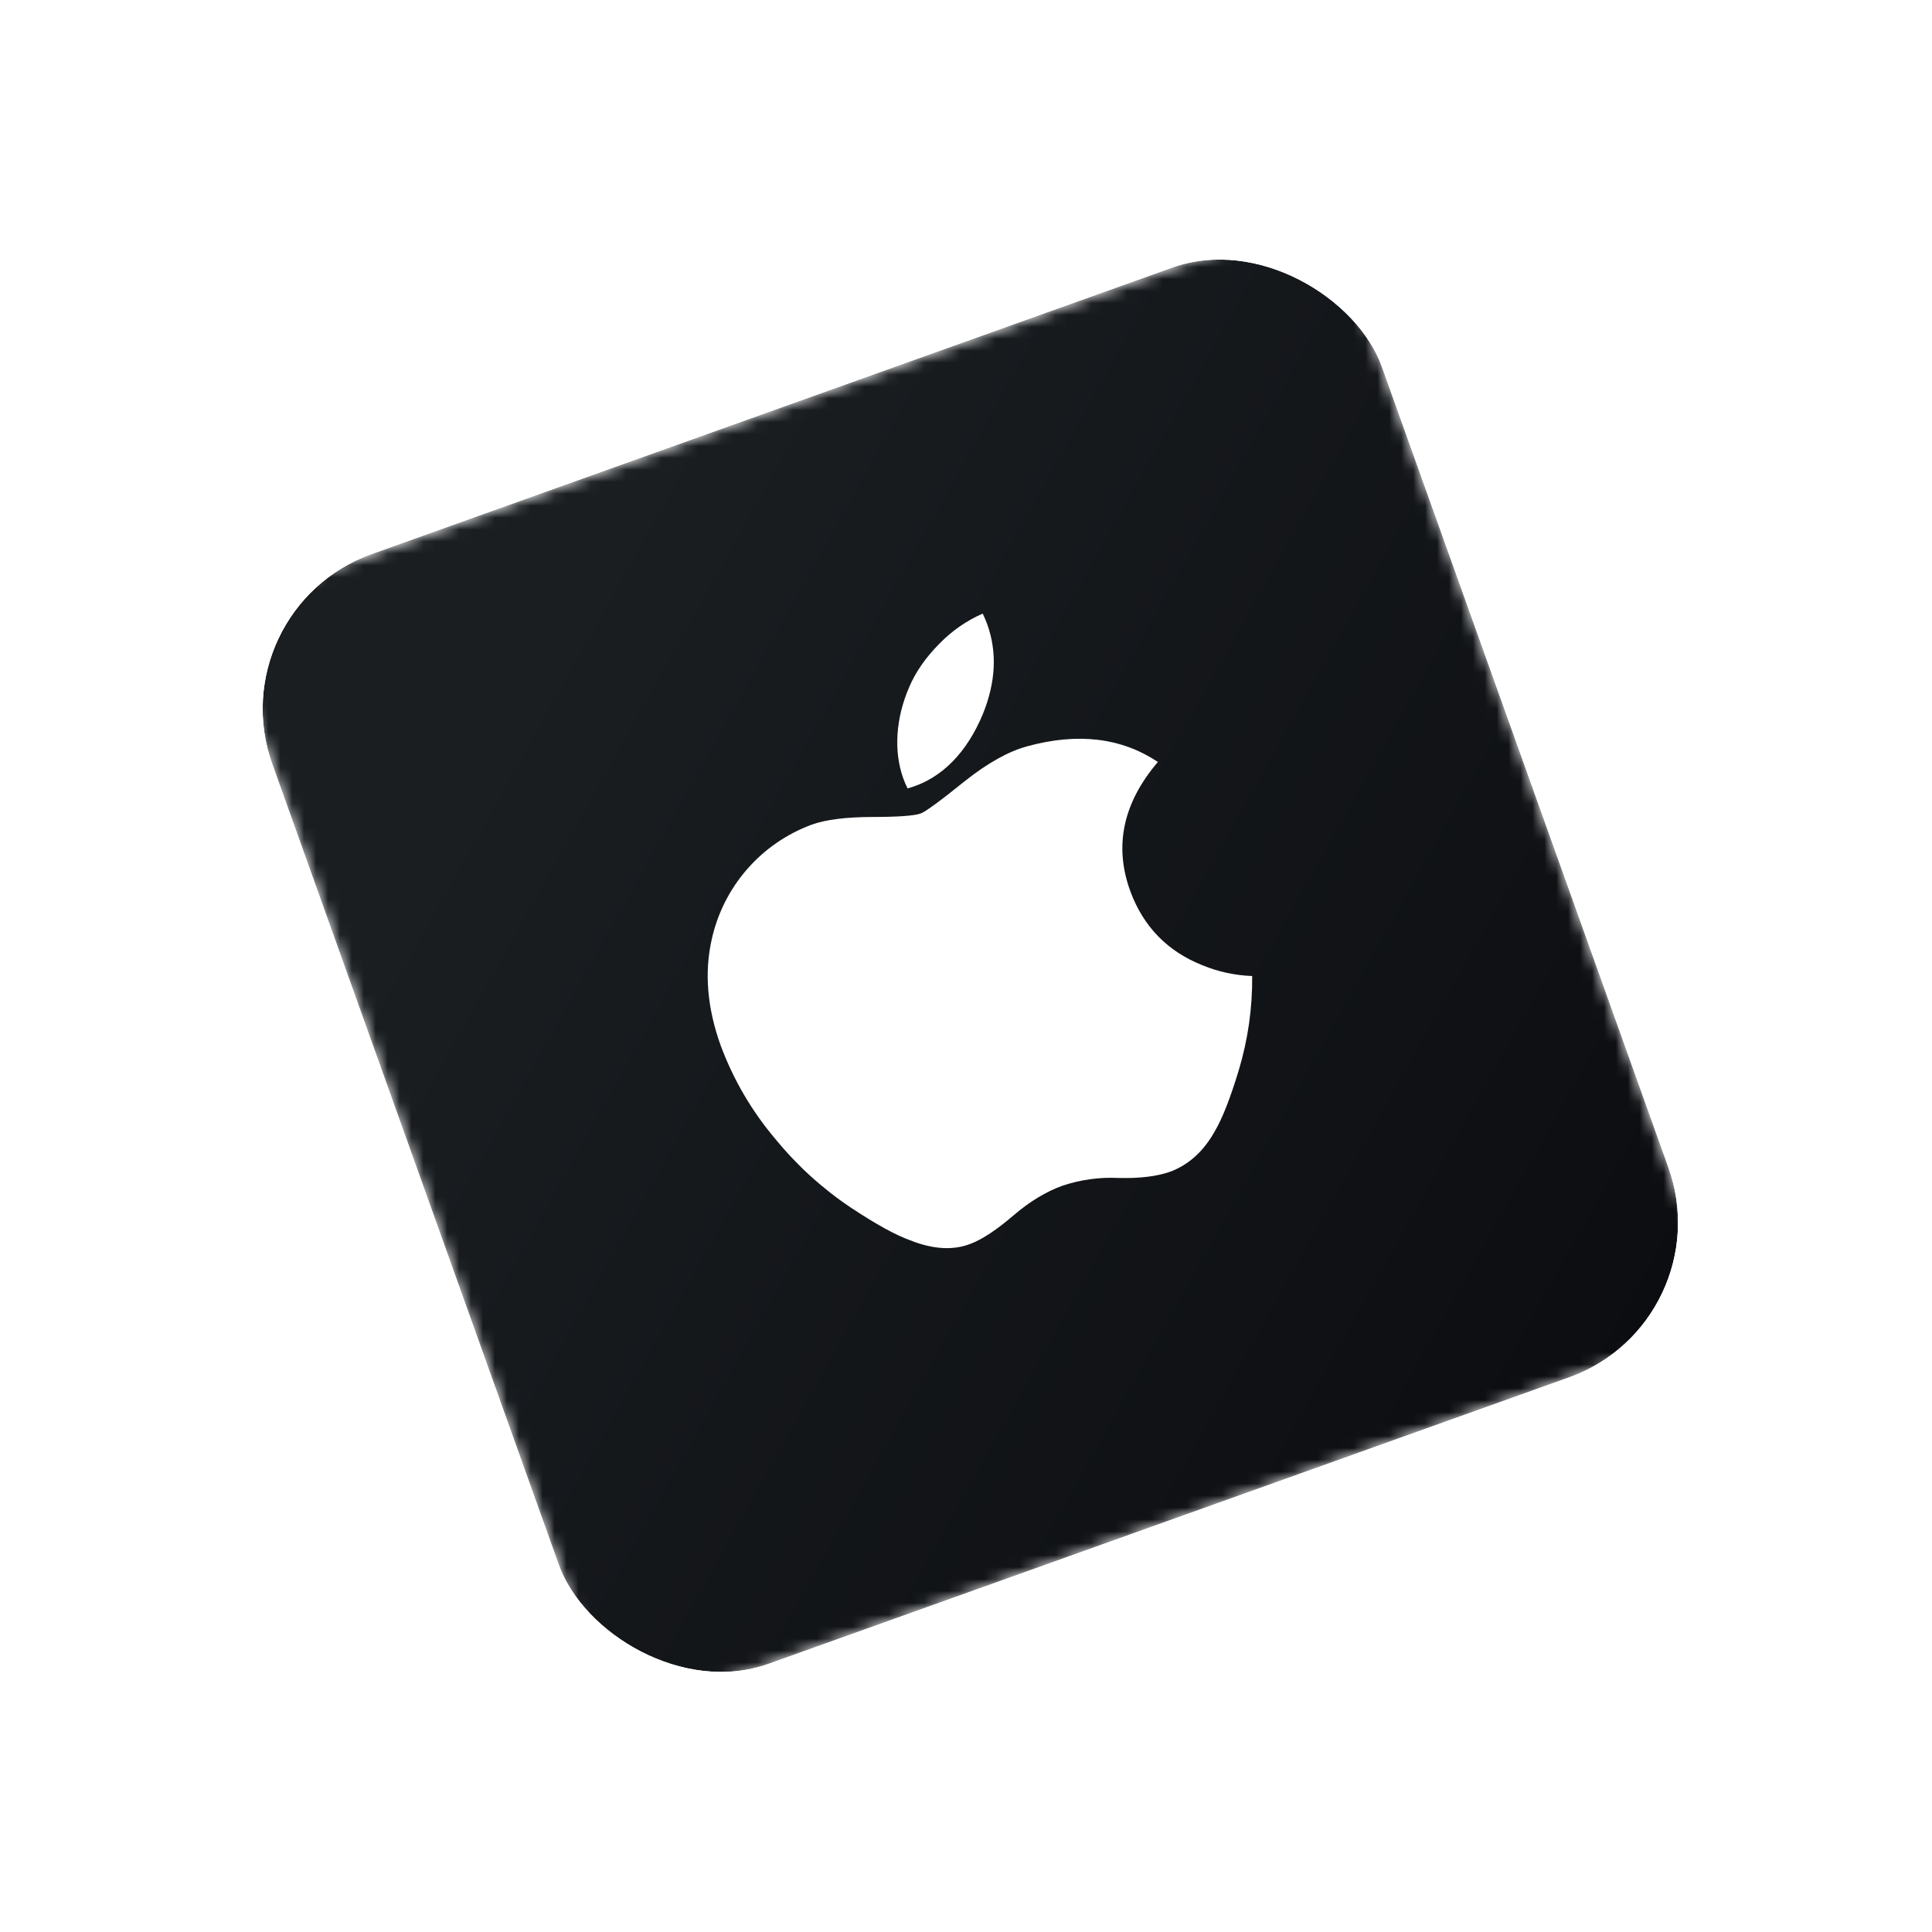 <svg width="162" height="162" viewBox="0 0 162 162" fill="none" xmlns="http://www.w3.org/2000/svg">
<g filter="url(#filter0_d_145_2321)">
<g clip-path="url(#clip0_145_2321)">
<mask id="mask0_145_2321" style="mask-type:luminance" maskUnits="userSpaceOnUse" x="18" y="14" width="127" height="128">
<path d="M111.242 14.902L18.189 48.2L51.487 141.252L144.539 107.955L111.242 14.902Z" fill="white"/>
</mask>
<g mask="url(#mask0_145_2321)">
<path d="M18.189 48.2L111.242 14.902L144.539 107.955L51.487 141.252L18.189 48.2Z" fill="url(#paint0_linear_145_2321)"/>
<path d="M104.996 78.934C105.022 81.612 104.643 84.278 103.871 86.841C103.152 89.216 102.479 90.92 101.863 91.951C100.934 93.625 99.693 94.752 98.147 95.339C97.026 95.741 95.567 95.919 93.778 95.871C92.195 95.796 90.612 96.014 89.109 96.515C87.724 97.011 86.343 97.843 84.969 99.023C83.59 100.205 82.417 100.986 81.446 101.368C79.979 101.963 78.263 101.877 76.31 101.095C75.079 100.655 73.412 99.73 71.31 98.336C68.94 96.744 66.818 94.811 65.012 92.6C63.035 90.267 61.481 87.606 60.42 84.738C59.305 81.621 59.054 78.672 59.67 75.91C60.144 73.722 61.163 71.689 62.632 69.999C64.1 68.31 65.972 67.018 68.072 66.243C69.261 65.818 70.943 65.612 73.12 65.603C75.295 65.601 76.654 65.505 77.197 65.311C77.605 65.164 78.834 64.264 80.875 62.618C82.809 61.08 84.565 60.102 86.132 59.676C90.377 58.518 94.03 58.949 97.088 60.992C94.156 64.432 93.389 68.059 94.789 71.856C95.887 74.811 97.905 76.882 100.839 78.042C102.178 78.59 103.562 78.887 104.998 78.939L104.996 78.934ZM82.401 48.549C82.543 48.848 82.675 49.151 82.786 49.461C83.618 51.787 83.496 54.28 82.429 56.936C81.127 60.096 79.013 62.416 76.1 63.207C75.96 62.928 75.838 62.641 75.734 62.347C74.933 60.108 75.102 57.354 76.222 54.748C76.777 53.43 77.643 52.199 78.807 51.036C79.835 49.984 81.055 49.14 82.401 48.549Z" fill="white"/>
</g>
</g>
</g>
<defs>
<filter id="filter0_d_145_2321" x="0.783" y="0.397" width="161.162" height="161.162" filterUnits="userSpaceOnUse" color-interpolation-filters="sRGB">
<feFlood flood-opacity="0" result="BackgroundImageFix"/>
<feColorMatrix in="SourceAlpha" type="matrix" values="0 0 0 0 0 0 0 0 0 0 0 0 0 0 0 0 0 0 127 0" result="hardAlpha"/>
<feOffset dy="2.901"/>
<feGaussianBlur stdDeviation="8.703"/>
<feComposite in2="hardAlpha" operator="out"/>
<feColorMatrix type="matrix" values="0 0 0 0 0 0 0 0 0 0 0 0 0 0 0 0 0 0 0.08 0"/>
<feBlend mode="normal" in2="BackgroundImageFix" result="effect1_dropShadow_145_2321"/>
<feBlend mode="normal" in="SourceGraphic" in2="effect1_dropShadow_145_2321" result="shape"/>
</filter>
<linearGradient id="paint0_linear_145_2321" x1="41.278" y1="58.144" x2="176.623" y2="133.994" gradientUnits="userSpaceOnUse">
<stop stop-color="#1A1E21"/>
<stop offset="1" stop-color="#06060A"/>
</linearGradient>
<clipPath id="clip0_145_2321">
<rect x="18.189" y="48.2" width="98.83" height="98.83" rx="13.788" transform="rotate(-19.689 18.189 48.2)" fill="white"/>
</clipPath>
</defs>
</svg>
